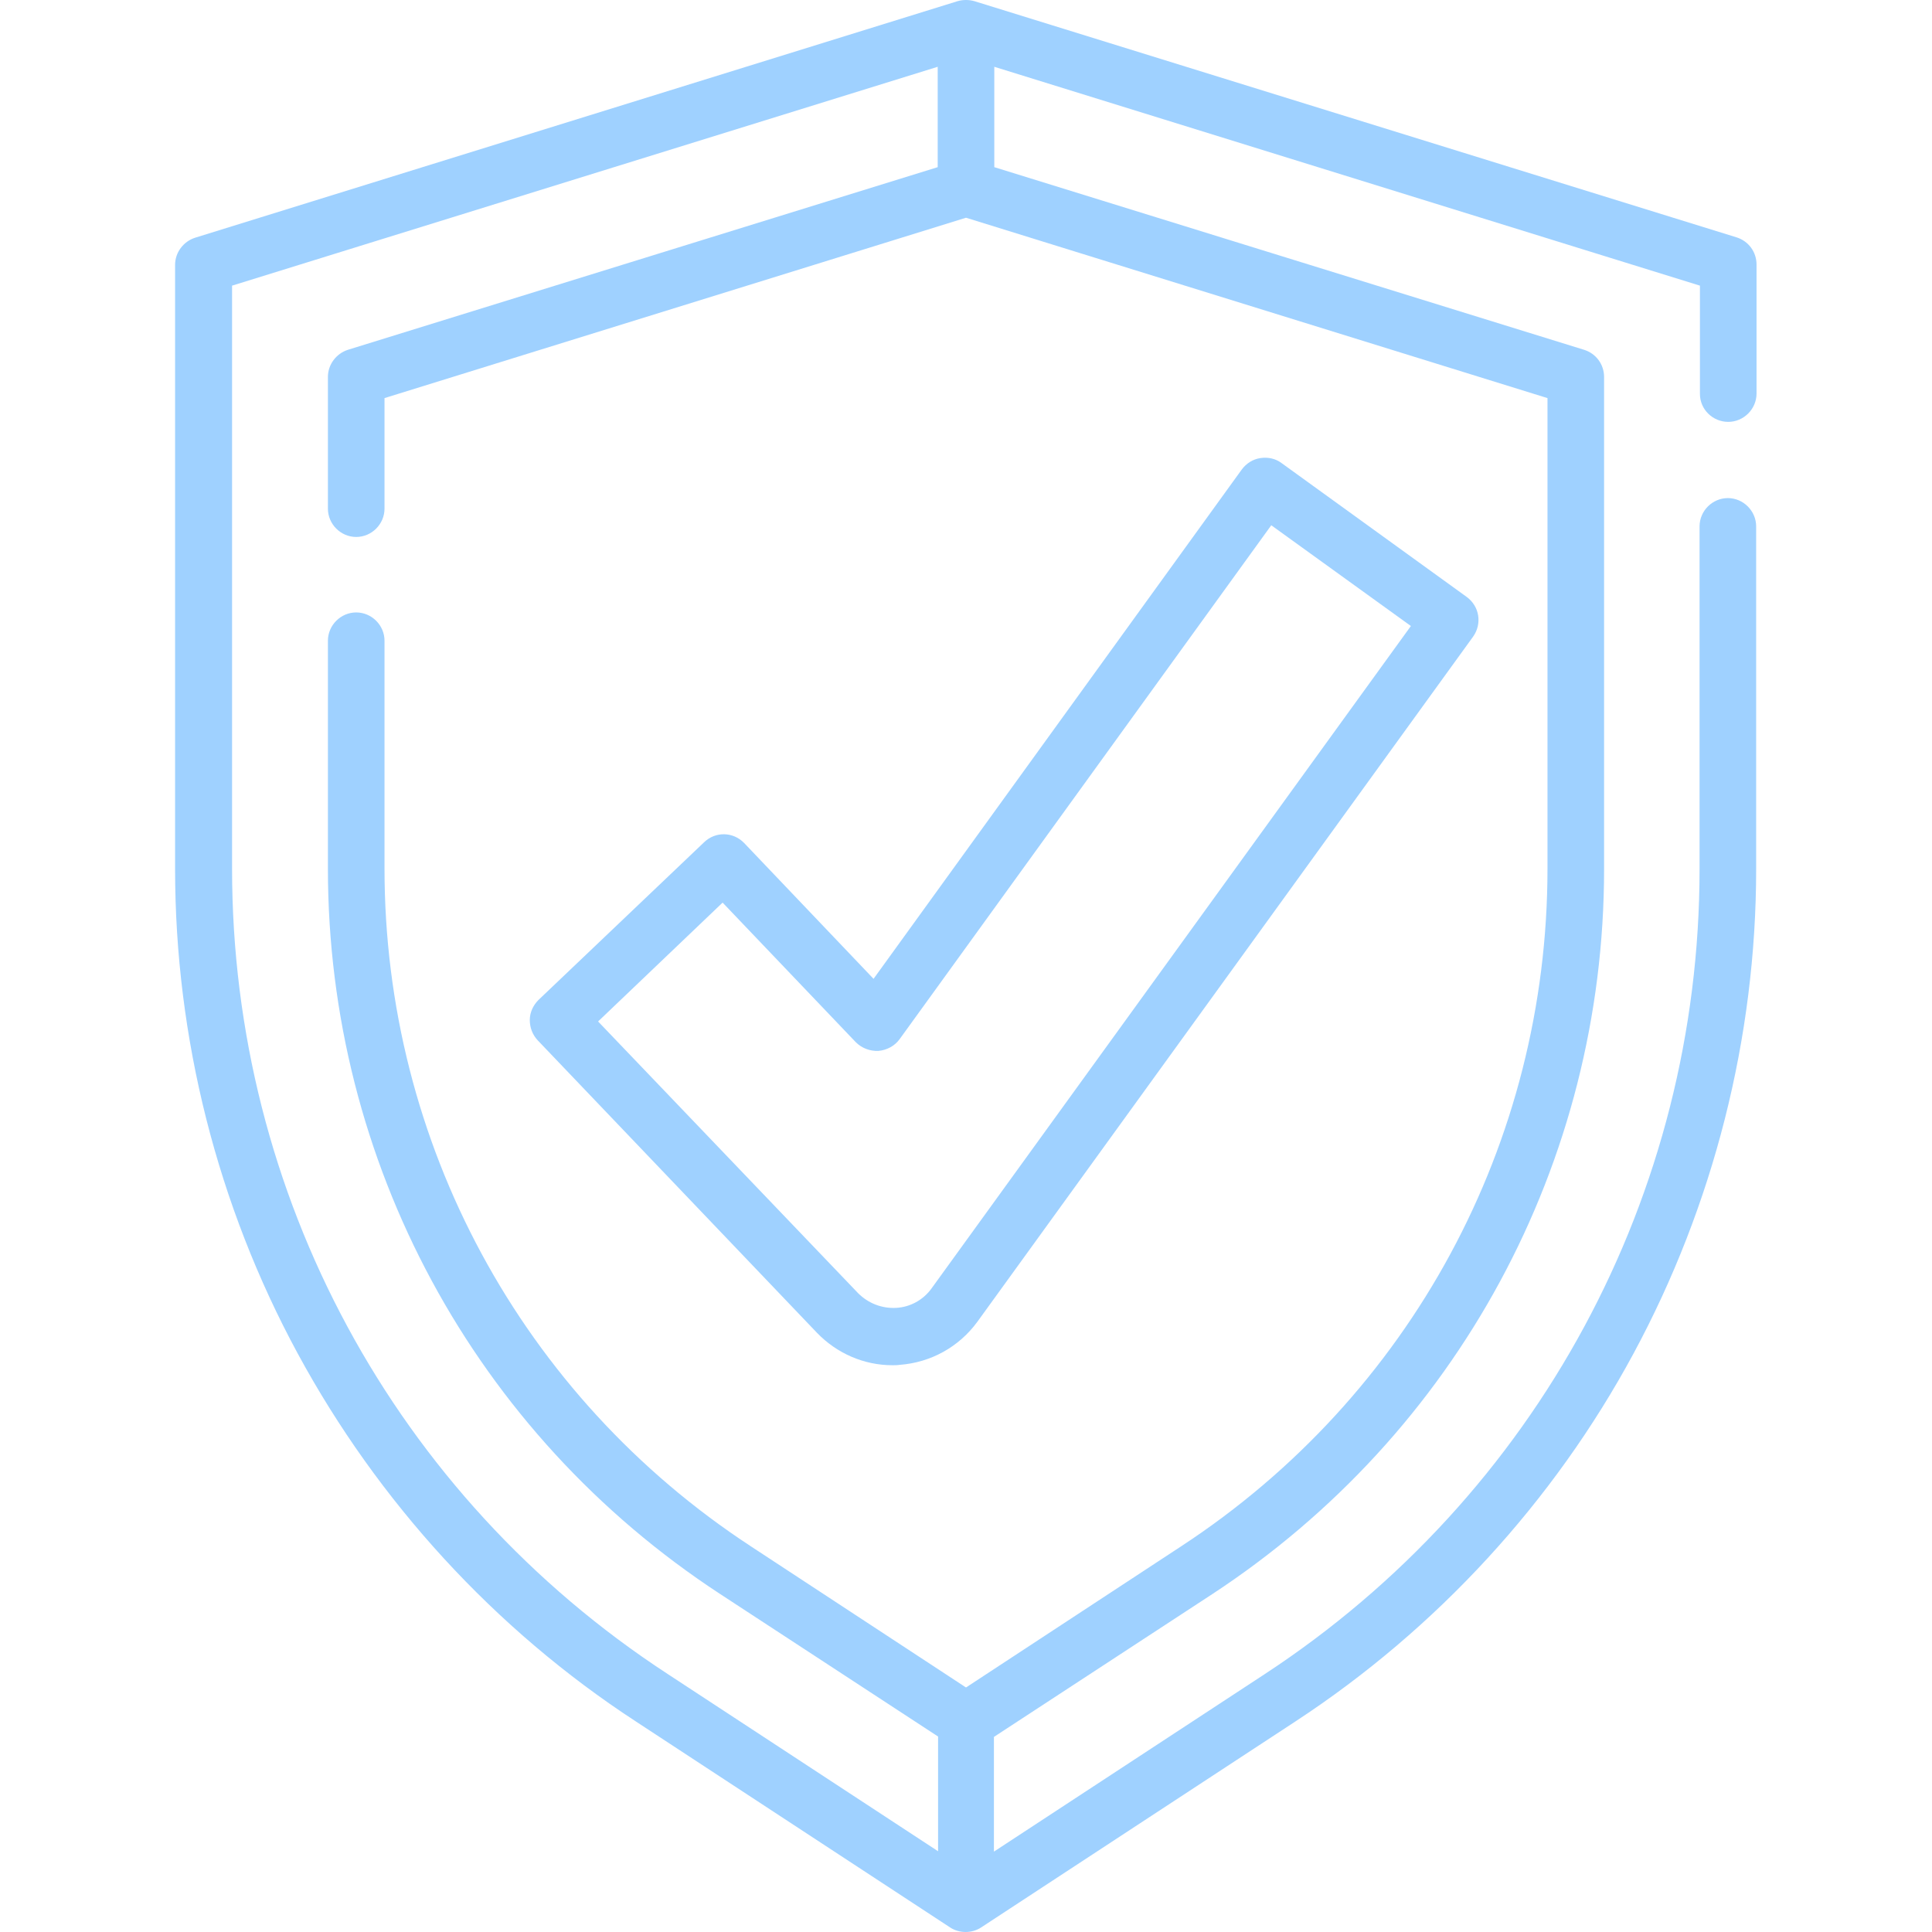 <?xml version="1.0" encoding="UTF-8"?>
<svg xmlns="http://www.w3.org/2000/svg" xmlns:xlink="http://www.w3.org/1999/xlink" version="1.1" id="Capa_1" x="0px" y="0px" viewBox="0 0 512 512" style="enable-background:new 0 0 512 512;" xml:space="preserve">
<style type="text/css">
	.st0{fill:#9FD1FF;}
</style>
<g>
	<g>
		<g>
			<path class="st0" d="M458,111.8c4.1,0,7.5-3.4,7.5-7.5V70.1c0-3.3-2.1-6.2-5.3-7.2l-202-62.6c-1.4-0.4-3-0.4-4.4,0L51.7,63     c-3.1,1-5.3,3.9-5.3,7.2v160.1c0,44.7,11.2,89.1,32.5,128.4c21.3,39.3,52.2,73.1,89.6,97.5l83.3,54.6c1.2,0.8,2.7,1.2,4.1,1.2     c1.4,0,2.9-0.4,4.1-1.2l83.3-54.6c37.4-24.5,68.4-58.2,89.6-97.5s32.5-83.7,32.5-128.4v-90.8c0-4.1-3.4-7.5-7.5-7.5     s-7.5,3.4-7.5,7.5v90.8c0,86.3-43.1,166.1-115.3,213.4l-71.7,47v-30.4l57.8-37.8c65-42.6,103.9-114.4,103.9-192.2V99.9     c0-3.3-2.1-6.2-5.3-7.2L263.5,44.3V17.7l187,58v28.7C450.5,108.5,453.9,111.8,458,111.8L458,111.8z M410.1,230.2     c0,72.7-36.3,139.8-97.1,179.6l-57,37.4l-57-37.4c-60.8-39.8-97.1-107-97.1-179.6v-60.4c0-4.1-3.4-7.5-7.5-7.5s-7.5,3.4-7.5,7.5     v60.4c0,77.7,38.8,149.6,103.9,192.2l57.8,37.8v30.4l-71.7-47C104.6,396.4,61.5,316.6,61.5,230.2V75.7l187-58v26.6L92.2,92.7     c-3.1,1-5.3,3.9-5.3,7.2v34.9c0,4.1,3.4,7.5,7.5,7.5s7.5-3.4,7.5-7.5v-29.3L256,57.7l154.1,47.8V230.2z"></path>
			<path class="st0" d="M197.2,223.4c-2.9-3-7.6-3.1-10.6-0.2L142.7,265c-1.4,1.4-2.3,3.3-2.3,5.3c0,2,0.7,3.9,2.1,5.4l74,77.5     c5.3,5.5,12.5,8.6,20,8.6c0.6,0,1.3,0,1.9-0.1c8.2-0.6,15.7-4.7,20.6-11.4l131.4-181.6c2.4-3.4,1.7-8-1.7-10.5l-49.1-35.5     c-1.6-1.2-3.6-1.6-5.6-1.3c-2,0.3-3.7,1.4-4.9,3l-97.6,135L197.2,223.4z M232.8,278.5c2.2-0.2,4.3-1.3,5.6-3.1l98.5-136.2     l37,26.7l-127,175.5c-2.2,3.1-5.7,5-9.4,5.2c-3.8,0.2-7.4-1.2-10.1-3.9l-68.9-72l33-31.5l35.3,37     C228.4,277.8,230.6,278.6,232.8,278.5z"></path>
		</g>
	</g>
</g>
</svg>
